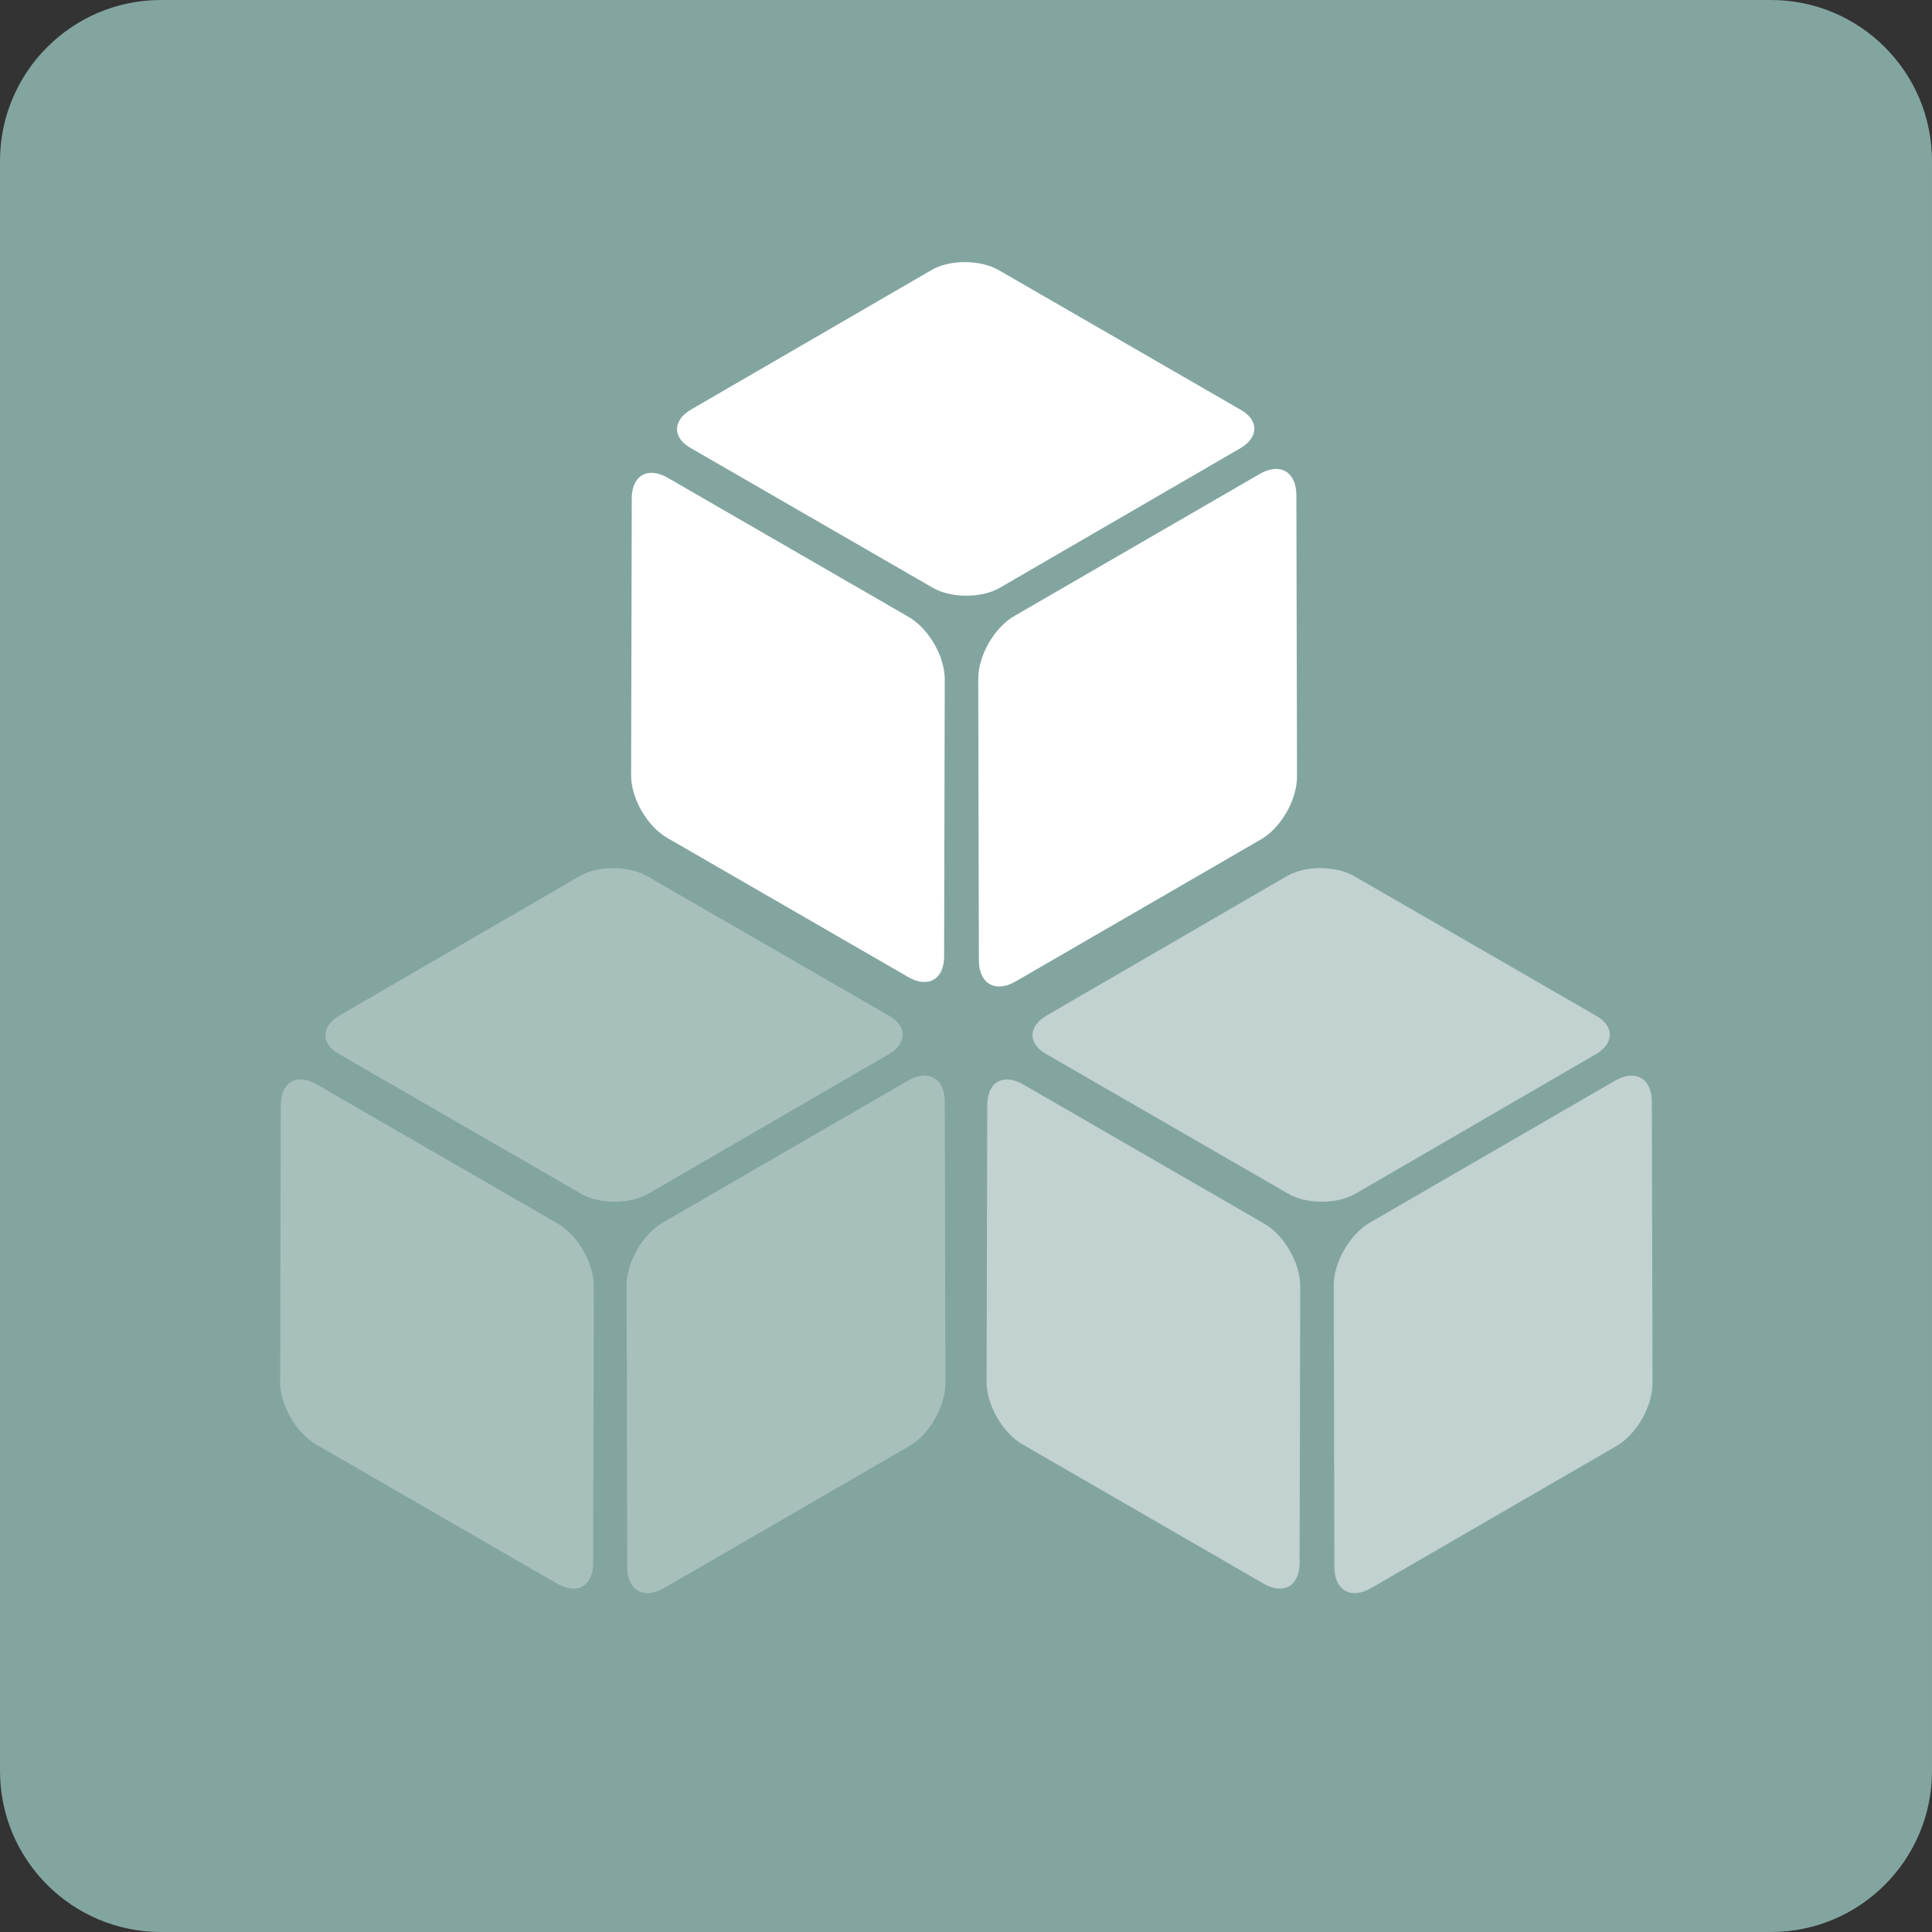 <?xml version="1.0" encoding="UTF-8"?> <!-- Generator: Adobe Illustrator 24.0.2, SVG Export Plug-In . SVG Version: 6.00 Build 0) --> <svg xmlns="http://www.w3.org/2000/svg" xmlns:xlink="http://www.w3.org/1999/xlink" version="1.1" id="Layer_1" x="0px" y="0px" viewBox="0 0 300 300" style="enable-background:new 0 0 300 300;" xml:space="preserve"><rect x="0" y="0" width="300" height="300" fill="#333333" stroke="none"/> <style type="text/css"> .st0{fill:#F28033;enable-background:new ;} .st1{opacity:0.5;fill:#FFFFFF;} .st2{fill:#FFFFFF;} .st3{opacity:0.3;} .st4{fill:#C1BD42;enable-background:new ;} .st5{opacity:0.3;fill:#FFFFFF;} .st6{enable-background:new ;} .st7{fill:#6C94C4;} .st8{fill:#86B6CE;enable-background:new ;} .st9{fill:#83A5A0;} .st10{opacity:0.5;} </style> <g> <g> <path class="st9" d="M275,300H25c-13.8,0-25-11.2-25-25V25C0,11.2,11.2,0,25,0h250c13.8,0,25,11.2,25,25v250 C300,288.8,288.8,300,275,300z"></path> </g> <g> <path class="st2" d="M192.6,63.6c2.9,1.6,2.9,4.3,0,6l-37.4,21.7c-2.8,1.6-7.5,1.6-10.3,0l-37.6-21.7c-2.9-1.6-2.9-4.3,0-6 l37.4-21.7c2.8-1.6,7.4-1.6,10.3,0L192.6,63.6z"></path> </g> <g> <path class="st2" d="M195.6,73.6c3.1-1.8,5.7-0.4,5.7,3.3l0.1,43.7c0,3.6-2.5,8-5.7,9.8l-38,22c-3.1,1.8-5.7,0.4-5.7-3.3 l-0.1-43.7c0-3.6,2.5-8,5.7-9.8L195.6,73.6z"></path> </g> <g> <path class="st2" d="M141.1,95.8c3.1,1.8,5.6,6.1,5.6,9.7l-0.1,43c0,3.6-2.5,5-5.6,3.2l-37.4-21.6c-3.1-1.8-5.6-6.1-5.6-9.7 l0.1-43c0-3.6,2.5-5,5.6-3.2L141.1,95.8z"></path> </g> <g class="st10"> <path class="st2" d="M247.8,157.7c2.9,1.6,2.9,4.3,0,6l-37.4,21.7c-2.8,1.6-7.5,1.6-10.3,0l-37.6-21.7c-2.9-1.6-2.9-4.3,0-6 l37.4-21.7c2.8-1.6,7.4-1.6,10.3,0L247.8,157.7z"></path> </g> <g class="st10"> <path class="st2" d="M250.8,167.8c3.1-1.8,5.7-0.4,5.7,3.3l0.1,43.7c0,3.6-2.5,8-5.7,9.8l-38,22c-3.1,1.8-5.7,0.4-5.7-3.3 l-0.1-43.7c0-3.6,2.5-8,5.7-9.8L250.8,167.8z"></path> </g> <g class="st10"> <path class="st2" d="M196.3,190c3.1,1.8,5.6,6.1,5.6,9.7l-0.1,43c0,3.6-2.5,5-5.6,3.2l-37.4-21.6c-3.1-1.8-5.6-6.1-5.6-9.7l0.1-43 c0-3.6,2.5-5,5.6-3.2L196.3,190z"></path> </g> <g class="st3"> <path class="st2" d="M138,157.7c2.9,1.6,2.9,4.3,0,6l-37.4,21.7c-2.8,1.6-7.5,1.6-10.3,0l-37.6-21.7c-2.9-1.6-2.9-4.3,0-6 L90.1,136c2.8-1.6,7.4-1.6,10.3,0L138,157.7z"></path> </g> <g class="st3"> <path class="st2" d="M141,167.8c3.1-1.8,5.7-0.4,5.7,3.3l0.1,43.7c0,3.6-2.5,8-5.7,9.8l-38,22c-3.1,1.8-5.7,0.4-5.7-3.3l-0.1-43.7 c0-3.6,2.5-8,5.7-9.8L141,167.8z"></path> </g> <g class="st3"> <path class="st2" d="M86.6,190c3.1,1.8,5.6,6.1,5.6,9.7l-0.1,43c0,3.6-2.5,5-5.6,3.2l-37.4-21.6c-3.1-1.8-5.6-6.1-5.6-9.7l0.1-43 c0-3.6,2.5-5,5.6-3.2L86.6,190z"></path> </g> </g> </svg> 